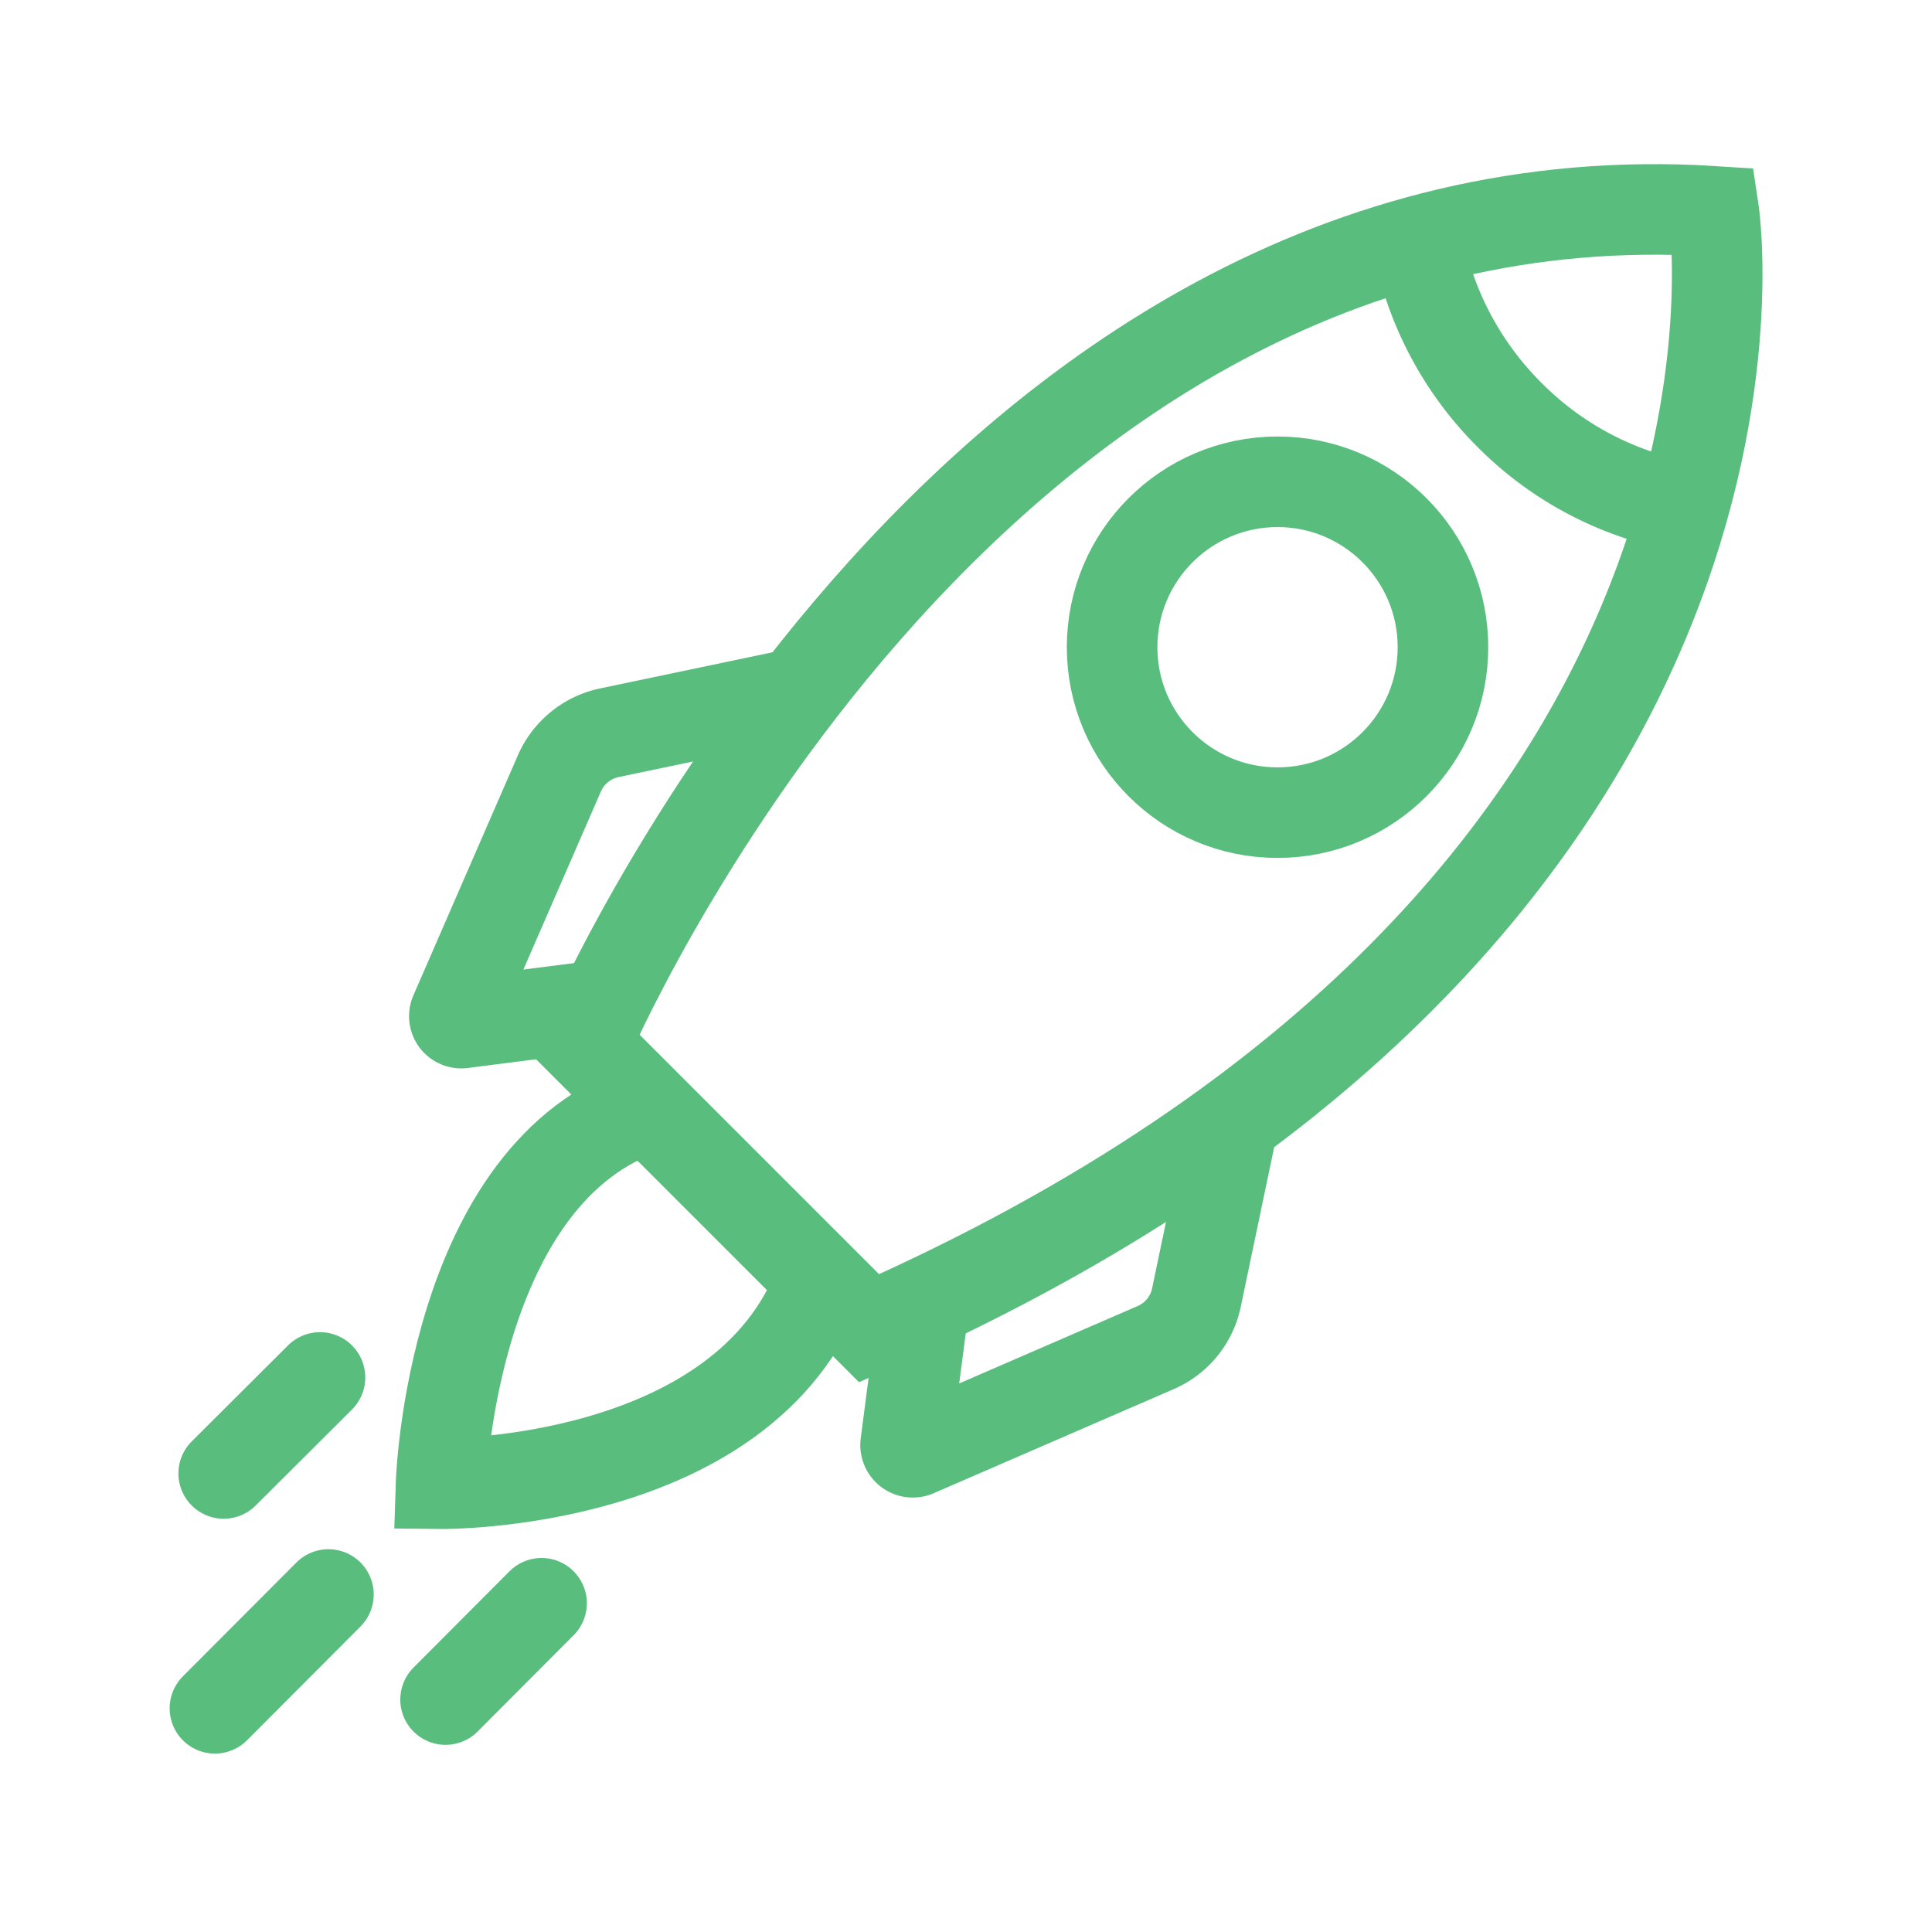<svg width="800px" height="800px" viewBox="0 0 64 64" xmlns="http://www.w3.org/2000/svg" stroke-width="3" stroke="#58BD7D" fill="none">
    <path d="M28.79,44l-9.4-9.4S31.76,5.41,56.77,7C56.77,7,60.25,30.12,28.79,44Z"/>
    <path d="M56,16.82a10.87,10.87,0,0,1-6-3.08,11,11,0,0,1-3.11-6.15"/>
    <circle cx="42.32" cy="21.44" r="5.48"/>
    <path d="M30.61,43.16,30,47.84a.24.24,0,0,0,.33.25l8-3.47A2.32,2.32,0,0,0,39.63,43l1.22-5.83"/>
    <path d="M20,33.29l-4.69.6a.23.23,0,0,1-.24-.32l3.46-7.95a2.33,2.33,0,0,1,1.67-1.35l5.82-1.22"/>
    <path d="M21.49,36.68c-6.55,2.1-6.88,12.47-6.88,12.47s10.08.11,12.59-6.76"/>
    <line x1="10.88" y1="52.82" x2="7.12" y2="56.59" stroke-linecap="round"/>
    <line x1="10.6" y1="45.63" x2="7.41" y2="48.81" stroke-linecap="round"/>
    <line x1="17.94" y1="53.11" x2="14.76" y2="56.3" stroke-linecap="round"/>
</svg>
